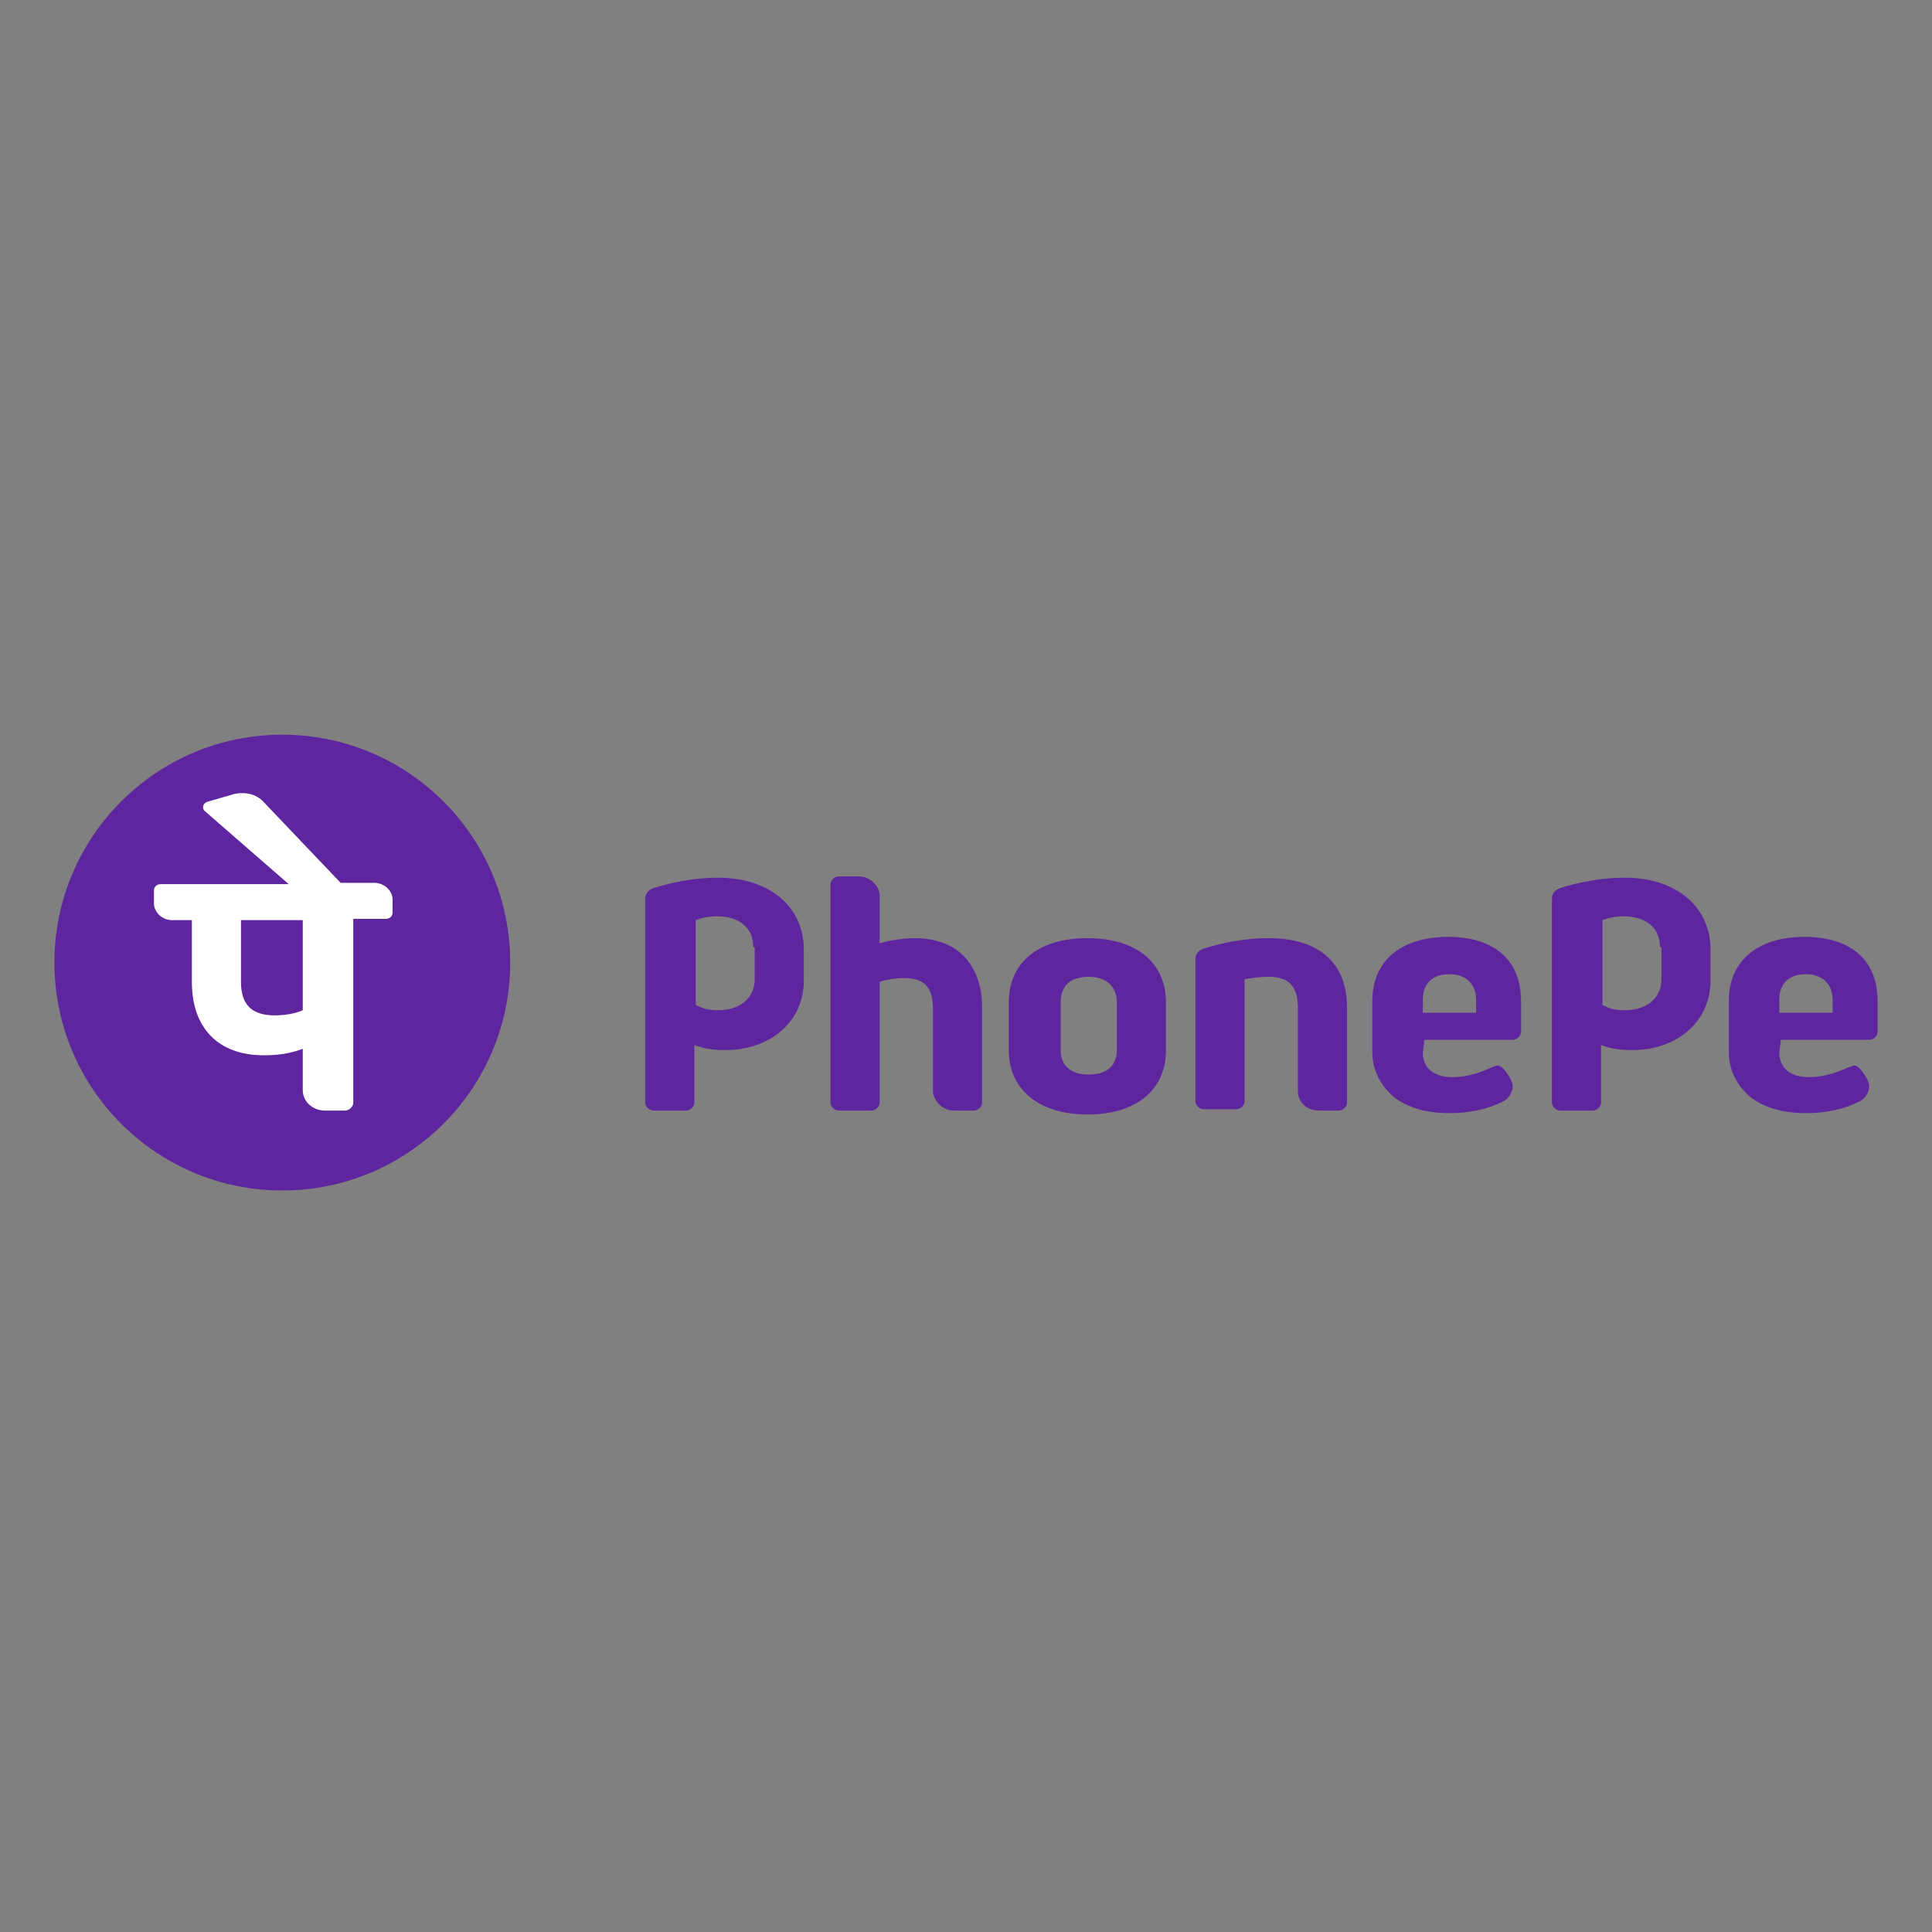 <svg width="142" height="142" viewBox="0 0 142 142" fill="none" xmlns="http://www.w3.org/2000/svg">
<rect x="0" y="0" width="142" height="142" fill="#808080" stroke="none"/>
<circle cx="20.75" cy="70.75" r="16.75" fill="#5F259F"/>
<path d="M95.394 80.208V74.062C95.394 72.549 94.775 71.792 93.227 71.792C92.608 71.792 91.886 71.887 91.473 71.981V80.965C91.473 81.249 91.164 81.532 90.854 81.532H88.482C88.172 81.532 87.863 81.249 87.863 80.965V70.468C87.863 70.09 88.172 69.806 88.482 69.712C90.029 69.239 91.576 68.955 93.227 68.955C96.941 68.955 99.004 70.752 99.004 74.062V81.059C99.004 81.343 98.695 81.627 98.385 81.627H96.941C96.013 81.627 95.394 80.965 95.394 80.208V80.208ZM104.678 76.52L104.575 77.371C104.575 78.506 105.4 79.168 106.741 79.168C107.773 79.168 108.702 78.885 109.733 78.412C109.836 78.412 109.939 78.317 110.043 78.317C110.249 78.317 110.352 78.412 110.455 78.506C110.558 78.601 110.765 78.885 110.765 78.885C110.971 79.168 111.177 79.546 111.177 79.83C111.177 80.303 110.868 80.776 110.455 80.965C109.32 81.532 107.979 81.816 106.535 81.816C104.884 81.816 103.543 81.438 102.512 80.681C101.48 79.83 100.861 78.695 100.861 77.277V73.589C100.861 70.657 102.924 68.861 106.432 68.861C109.836 68.861 111.796 70.563 111.796 73.589V75.858C111.796 76.142 111.487 76.426 111.177 76.426H104.678V76.52ZM104.575 74.44H108.495V73.494C108.495 72.359 107.773 71.603 106.535 71.603C105.297 71.603 104.575 72.265 104.575 73.494V74.44V74.44ZM130.881 76.52L130.778 77.371C130.778 78.506 131.604 79.168 132.945 79.168C133.976 79.168 134.905 78.885 135.936 78.412C136.04 78.412 136.143 78.317 136.246 78.317C136.452 78.317 136.555 78.412 136.659 78.506C136.762 78.601 136.968 78.885 136.968 78.885C137.174 79.168 137.381 79.546 137.381 79.83C137.381 80.303 137.071 80.776 136.659 80.965C135.524 81.532 134.183 81.816 132.738 81.816C131.088 81.816 129.747 81.438 128.715 80.681C127.683 79.83 127.064 78.695 127.064 77.277V73.589C127.064 70.657 129.128 68.861 132.635 68.861C136.04 68.861 138 70.563 138 73.589V75.858C138 76.142 137.69 76.426 137.381 76.426H130.881V76.52ZM130.778 74.44H134.699V73.494C134.699 72.359 133.976 71.603 132.738 71.603C131.5 71.603 130.778 72.265 130.778 73.494V74.44V74.44ZM70.119 81.627H71.563C71.872 81.627 72.182 81.343 72.182 81.059V74.062C72.182 70.846 70.325 68.955 67.23 68.955C66.302 68.955 65.27 69.144 64.651 69.333V65.834C64.651 65.078 63.929 64.416 63.104 64.416H61.659C61.35 64.416 61.04 64.7 61.04 64.983V81.059C61.04 81.343 61.35 81.627 61.659 81.627H64.032C64.341 81.627 64.651 81.343 64.651 81.059V72.17C65.167 71.981 65.889 71.887 66.405 71.887C67.952 71.887 68.571 72.549 68.571 74.156V80.303C68.674 80.965 69.293 81.627 70.119 81.627V81.627ZM85.696 73.683V77.182C85.696 80.114 83.53 81.911 79.919 81.911C76.412 81.911 74.142 80.114 74.142 77.182V73.683C74.142 70.752 76.308 68.955 79.919 68.955C83.53 68.955 85.696 70.752 85.696 73.683V73.683ZM82.085 73.683C82.085 72.549 81.363 71.792 80.022 71.792C78.681 71.792 77.959 72.454 77.959 73.683V77.182C77.959 78.317 78.681 78.979 80.022 78.979C81.363 78.979 82.085 78.317 82.085 77.182V73.683V73.683ZM59.08 72.076C59.08 75.102 56.604 77.182 53.303 77.182C52.478 77.182 51.756 77.088 51.033 76.804V81.059C51.033 81.343 50.724 81.627 50.415 81.627H48.042C47.732 81.627 47.423 81.343 47.423 81.059V66.024C47.423 65.645 47.732 65.362 48.042 65.267C49.589 64.794 51.137 64.51 52.787 64.51C56.501 64.51 59.08 66.591 59.08 69.806V72.076V72.076ZM55.366 69.617C55.366 68.104 54.232 67.347 52.684 67.347C51.756 67.347 51.137 67.631 51.137 67.631V73.873C51.756 74.156 52.065 74.251 52.787 74.251C54.335 74.251 55.469 73.4 55.469 71.981V69.617H55.366ZM125.723 72.076C125.723 75.102 123.247 77.182 119.946 77.182C119.121 77.182 118.399 77.088 117.677 76.804V81.059C117.677 81.343 117.367 81.627 117.058 81.627H114.685C114.375 81.627 114.066 81.343 114.066 81.059V66.024C114.066 65.645 114.375 65.362 114.685 65.267C116.232 64.794 117.78 64.51 119.43 64.51C123.144 64.51 125.723 66.591 125.723 69.806V72.076V72.076ZM122.009 69.617C122.009 68.104 120.875 67.347 119.327 67.347C118.399 67.347 117.78 67.631 117.78 67.631V73.873C118.399 74.156 118.708 74.251 119.43 74.251C120.978 74.251 122.113 73.4 122.113 71.981V69.617H122.009Z" fill="#5F259F"/>
<path d="M28.854 66.118C28.854 65.456 28.235 64.889 27.513 64.889H25.037L19.363 58.931C18.847 58.364 18.022 58.175 17.197 58.364L15.237 58.931C14.927 59.026 14.824 59.404 15.03 59.593L21.22 64.983H11.832C11.523 64.983 11.316 65.172 11.316 65.456V66.402C11.316 67.064 11.935 67.631 12.658 67.631H14.102V72.17C14.102 75.575 16.062 77.561 19.363 77.561C20.395 77.561 21.22 77.466 22.252 77.088V80.114C22.252 80.965 22.974 81.627 23.902 81.627H25.346C25.656 81.627 25.965 81.343 25.965 81.059V67.537H28.338C28.648 67.537 28.854 67.347 28.854 67.064V66.118V66.118ZM22.252 74.251C21.633 74.534 20.807 74.629 20.188 74.629C18.538 74.629 17.712 73.872 17.712 72.17V67.631H22.252V74.251V74.251Z" fill="white"/>
</svg>
